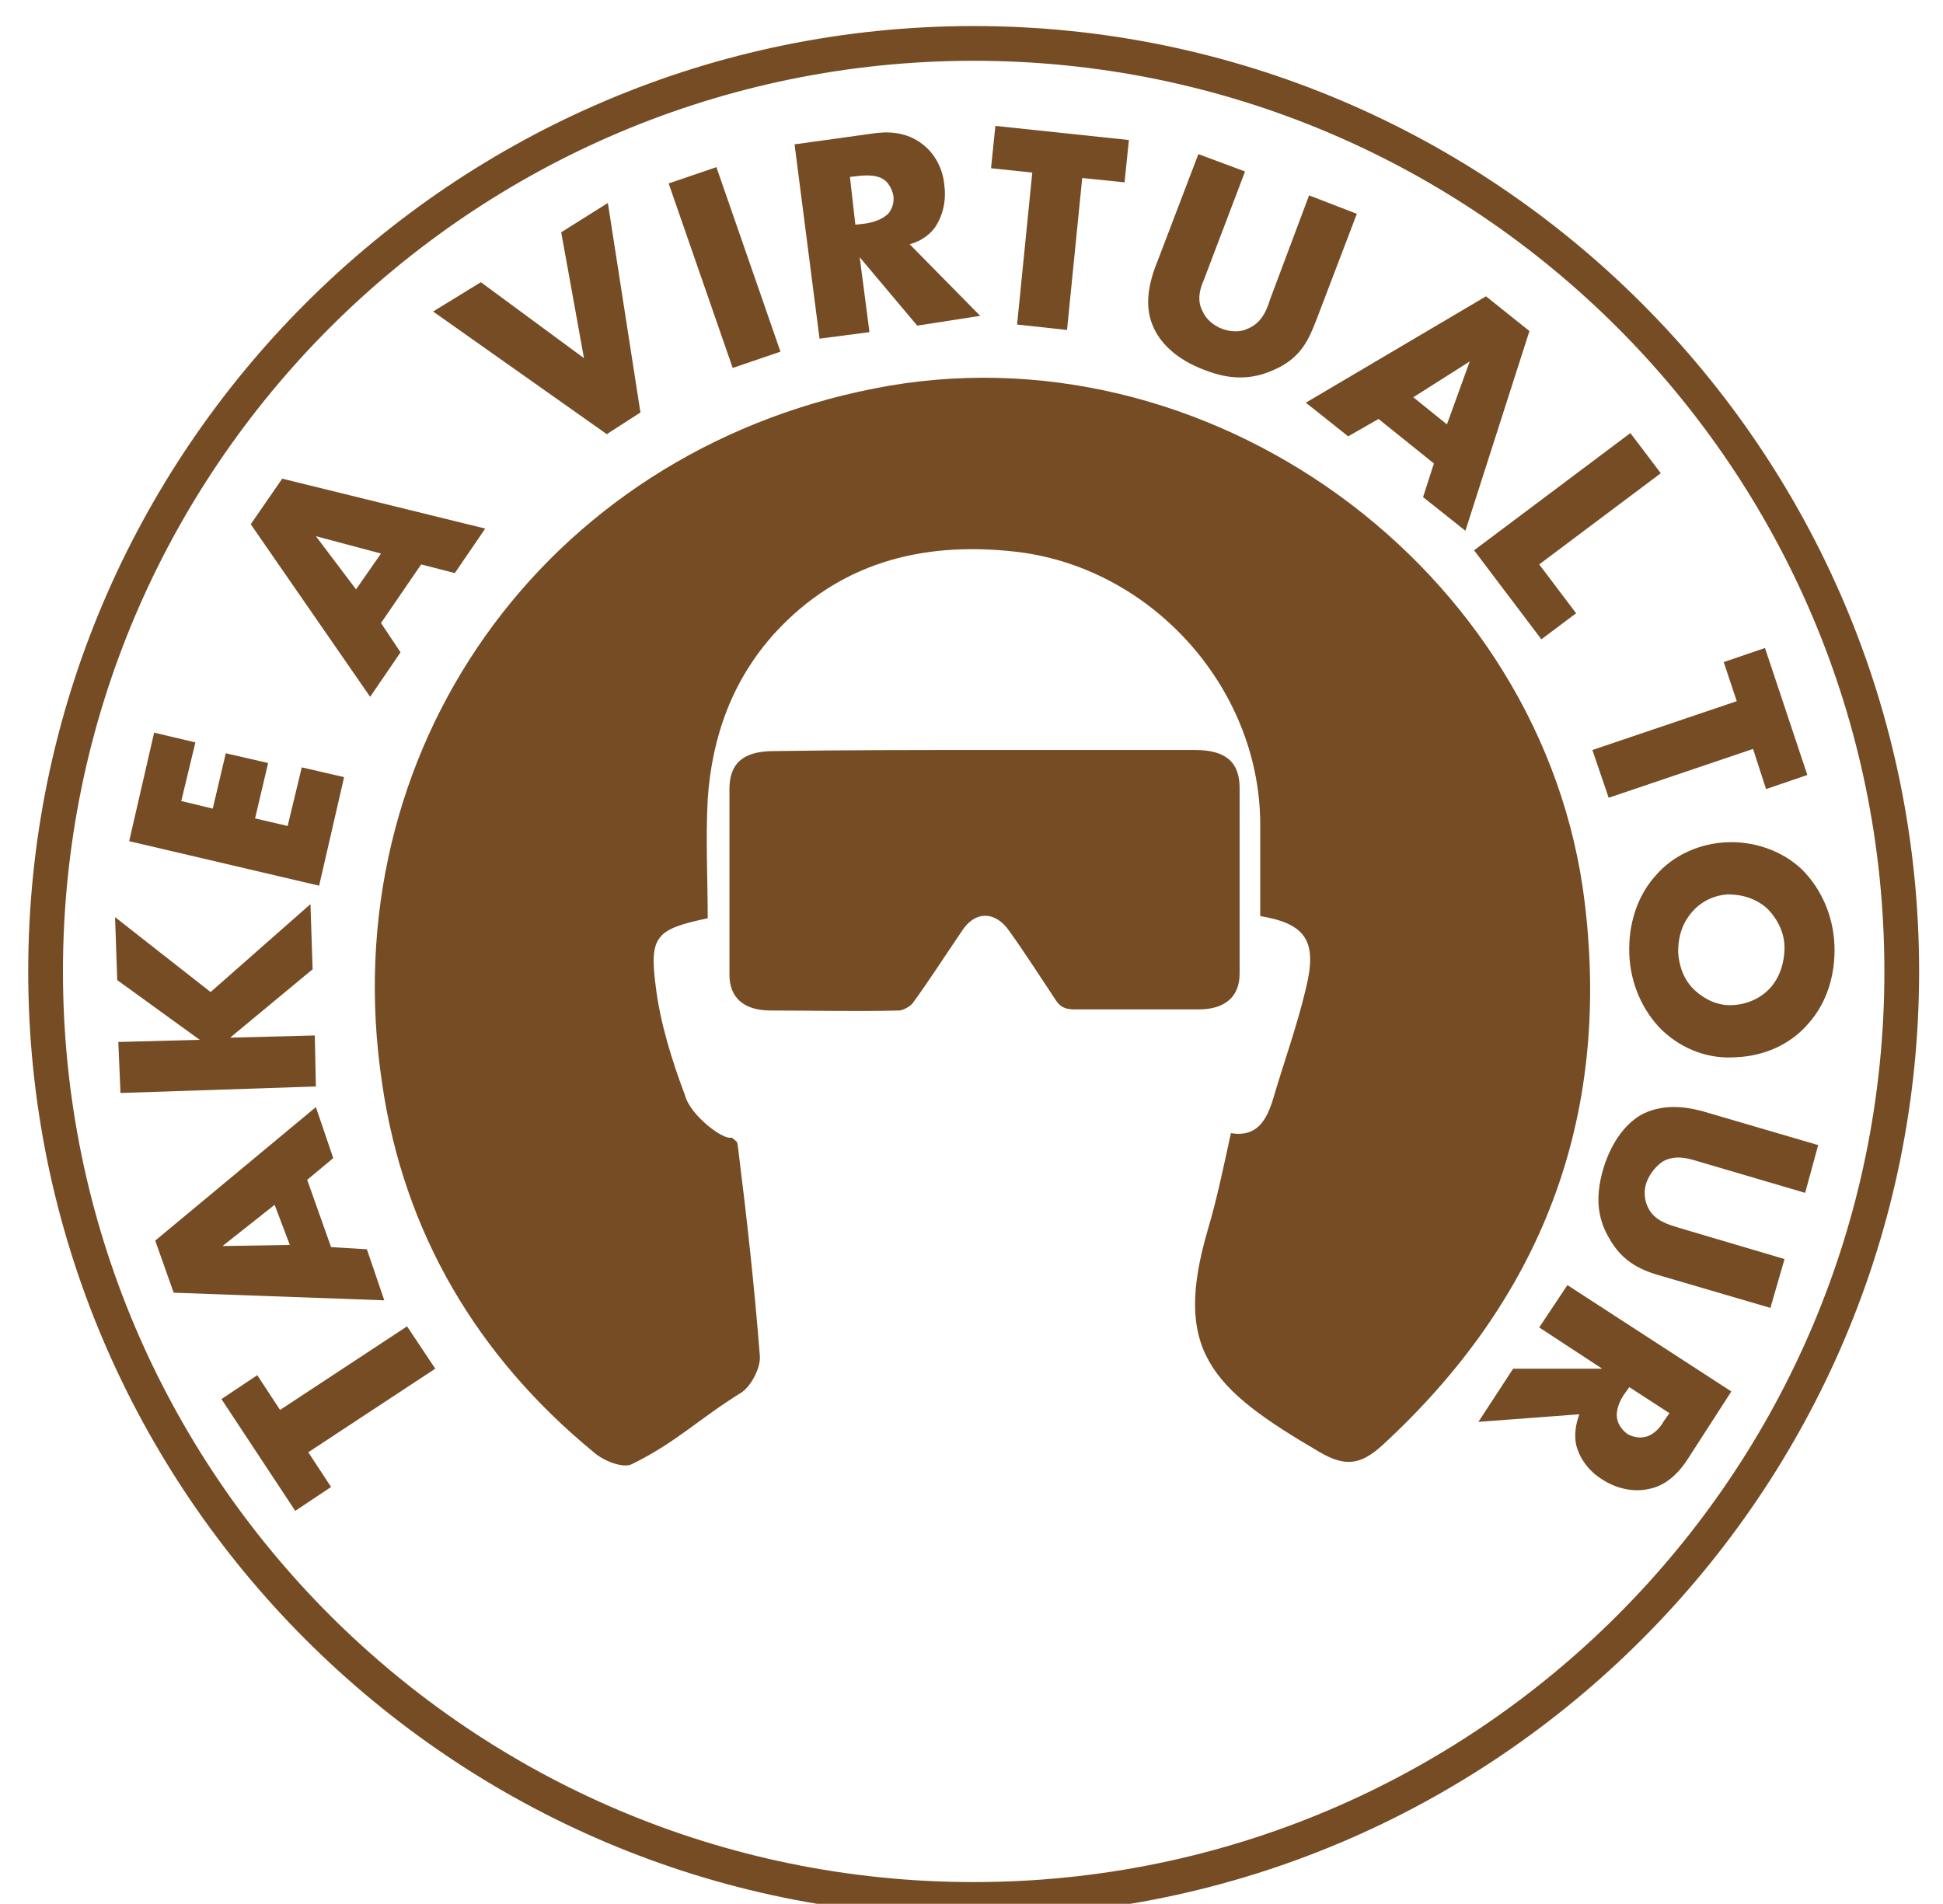 <?xml version="1.0" encoding="utf-8"?>
<!-- Generator: Adobe Illustrator 24.2.0, SVG Export Plug-In . SVG Version: 6.00 Build 0)  -->
<svg version="1.1" id="Layer_1" xmlns="http://www.w3.org/2000/svg" xmlns:xlink="http://www.w3.org/1999/xlink" x="0px" y="0px"
	 viewBox="0 0 179 175.4" style="enable-background:new 0 0 179 175.4;" xml:space="preserve">
<style type="text/css">
	.st0{display:none;fill:#FFFFFF;}
	.st1{fill:#754C24;}
	.st2{display:none;}
	.st3{display:inline;}
</style>
<g>
	<path class="st0" d="M126.2,129.3l-1.9,5.1c-0.8,0.1,4.6-11.4,3.5-12c-10.1-5.9-19.6,2.2-16.3-9c0.8-2.8,1.4-5.6,2.1-8.8
		c2.4,0.4,3.3-1.2,3.9-3.2c1-3.4,2.2-6.7,3-10.1c1.1-4.4,0-6-4.2-6.7c0-2.9,0-5.8,0-8.6c-0.1-12.6-10.2-23.7-22.8-25
		c-8.5-0.9-16,1.1-21.9,7.5c-3.9,4.3-5.8,9.5-6.2,15.3c-0.2,3.7,0,7.4,0,11c-4.7,1-5.4,1.6-4.8,6.2c0.4,3.4,1.5,6.9,2.7,10.1
		c0.5,1.2-1.7,6.1-0.6,7.2c0.6,0.5,5.4-3,5.5-2.3c0.8,6.4-5.5,6.5-5,12.9c0.1,1.1,1.9,7.6,1,8.2c-3.8,2.3-3.4,3.2-7.4,5.1
		c0-3.9,2.1-2.6,2.2,1.4l66.3,0.9C129.8,132.5,126.2,129.4,126.2,129.3z"/>
	<path class="st1" d="M113.4,104.4c2.4,0.4,3.3-1.2,3.9-3.2c1-3.4,2.2-6.7,3-10.1c1.1-4.4,0-6-4.2-6.7c0-2.9,0-5.8,0-8.6
		c-0.1-12.6-10.2-23.7-22.8-25c-8.5-0.9-16,1.1-21.9,7.5c-3.9,4.3-5.8,9.5-6.2,15.3c-0.2,3.7,0,7.4,0,11c-4.7,1-5.4,1.6-4.8,6.2
		c0.4,3.4,1.5,6.9,2.7,10.1c0.5,1.9,3.6,4.2,4.3,3.9c0.6,0.5,0.5,0.3,0.6,1c0.8,6.4,1.5,12.7,2,19.1c0.1,1.1-0.8,2.8-1.7,3.4
		c-3.9,2.4-6,4.6-10.1,6.6c-0.8,0.4-2.6-0.3-3.5-1.1c-10.7-8.8-17.5-20.2-19.5-34c-4.6-30.6,14.9-58,45.3-64
		c30.6-6.1,61.8,16.5,65.5,47.4c2.4,19.9-4,36.5-18.7,50c-1.9,1.7-3.3,2-5.7,0.6c-10.1-5.9-13.6-9.4-10.3-20.6
		C112.1,110.5,112.7,107.6,113.4,104.4z"/>
</g>
<g>
	<path class="st1" d="M90.7,69.1c6.5,0,12.9,0,19.4,0c2.8,0,4.1,1.1,4.1,3.5c0,5.7,0,11.4,0,17.1c0,2.1-1.3,3.3-3.8,3.3
		c-3.8,0-7.6,0-11.4,0c-0.8,0-1.3-0.2-1.7-0.8c-1.4-2.1-2.8-4.3-4.3-6.4c-1.3-1.9-3.2-1.9-4.4,0c-1.5,2.2-2.9,4.4-4.5,6.6
		c-0.2,0.3-0.9,0.7-1.3,0.7c-3.9,0.1-7.9,0-11.8,0c-2.5,0-3.8-1.2-3.8-3.3c0-5.7,0-11.4,0-17.1c0-2.4,1.3-3.5,4.1-3.5
		C77.7,69.1,84.2,69.1,90.7,69.1z"/>
</g>
<g class="st2">
	<path class="st3" d="M40.2,67.2c1.3,0,2.4-0.9,2.7-2.1c5-20.2,24.2-35.3,47-35.3s41.9,15.1,47,35.3c0.3,1.2,1.4,2.1,2.7,2.1l0,0
		c1.8,0,3.2-1.7,2.7-3.4c-5.6-22.7-27-39.6-52.4-39.6S43.1,41.1,37.4,63.8C37,65.6,38.3,67.2,40.2,67.2L40.2,67.2z"/>
</g>
<g class="st2">
	<path class="st3" d="M91.5,162.1c-12.1,0-18.2-7.6-18.5-8c-0.9-1.1-0.7-2.7,0.4-3.5s2.6-0.7,3.5,0.4c0.2,0.3,5,6.1,14.5,6.1
		c9.7,0,14.5-6,14.5-6c0.9-1.1,2.4-1.3,3.5-0.4c1.1,0.9,1.3,2.4,0.4,3.5C109.7,154.5,103.6,162.1,91.5,162.1z"/>
</g>
<g>
	<path class="st1" d="M25.8,129.9l11.7-7.7l2.6,3.9l-11.7,7.7l2.1,3.2l-3.3,2.2l-6.8-10.3l3.3-2.2L25.8,129.9z"/>
	<path class="st1" d="M28.3,108.7l2.2,6.2l3.3,0.2l1.6,4.7L16,119.1l-1.7-4.8L29.1,102l1.6,4.7L28.3,108.7z M25.3,111l-4.8,3.8
		l6.2-0.1L25.3,111z"/>
	<path class="st1" d="M18.4,95.8l-7.6-5.5l-0.2-5.8l8.8,6.9l9.2-8.1l0.2,6l-7.6,6.3l7.8-0.2l0.1,4.7l-18,0.6L10.9,96L18.4,95.8z"/>
	<path class="st1" d="M18,68.4l-1.3,5.4l2.9,0.7l1.2-5.1l3.9,0.9l-1.2,5.1l3,0.7l1.3-5.4l3.9,0.9l-2.3,10l-17.5-4.1l2.3-10L18,68.4z
		"/>
	<path class="st1" d="M38.8,52l-3.7,5.4l1.8,2.7l-2.8,4.1l-11-15.9l2.9-4.2l18.7,4.6l-2.8,4.1L38.8,52z M35.1,51l-6-1.6l3.7,4.9
		L35.1,51z"/>
	<path class="st1" d="M44.3,26l9.5,7l-2.1-11.6l4.3-2.7L59,38l-3.1,2l-16-11.3L44.3,26z"/>
	<path class="st1" d="M66,15.4l5.9,17l-4.4,1.5l-5.9-17L66,15.4z"/>
	<path class="st1" d="M80.4,12.3c1.3-0.2,3.1-0.2,4.6,1c1.2,0.9,1.9,2.4,2,3.8c0.2,1.5-0.2,2.9-0.9,3.9c-0.6,0.8-1.5,1.3-2.3,1.5
		l6.5,6.6L84.5,30l-5.3-6.3l0.9,6.9l-4.6,0.6l-2.3-17.9L80.4,12.3z M78.8,20.7l0.9-0.1c0.7-0.1,1.7-0.4,2.2-1c0.3-0.4,0.5-1,0.4-1.6
		c-0.1-0.5-0.4-1.1-0.8-1.4c-0.5-0.4-1.3-0.5-2.3-0.4l-0.9,0.1L78.8,20.7z"/>
	<path class="st1" d="M99.7,16.4l-1.4,14l-4.6-0.5l1.4-14l-3.8-0.4l0.4-3.9l12.3,1.3l-0.4,3.9L99.7,16.4z"/>
	<path class="st1" d="M114.7,15.8l-3.8,10c-0.3,0.7-0.7,1.8-0.1,2.9c0.3,0.7,1,1.3,1.8,1.6c0.8,0.3,1.7,0.3,2.3,0
		c1.3-0.5,1.8-1.7,2.1-2.7l3.6-9.6l4.4,1.7l-3.7,9.7c-0.7,1.8-1.4,3.6-4,4.7c-2,0.9-4,0.9-6.3,0c-2.7-1-4.2-2.6-4.8-4.1
		c-0.9-2.1-0.2-4.4,0.5-6.1l3.7-9.7L114.7,15.8z"/>
	<path class="st1" d="M132.1,42.7l-5.1-4.1l-2.8,1.6l-3.9-3.1l16.6-9.8l4,3.2L135,48.9l-3.9-3.1L132.1,42.7z M133.3,39.1l2.1-5.8
		l-5.2,3.3L133.3,39.1z"/>
	<path class="st1" d="M153,43.6L141.8,52l3.4,4.5l-3.2,2.4l-6.2-8.2l14.4-10.8L153,43.6z"/>
	<path class="st1" d="M161.5,69l-13.3,4.5l-1.5-4.4l13.3-4.5l-1.2-3.6l3.8-1.3l3.9,11.7l-3.8,1.3L161.5,69z"/>
	<path class="st1" d="M153.1,94.9c-1.8-1.8-2.9-4.3-3-7s0.7-5.3,2.4-7.2c1.7-2,4.2-3,6.6-3.1c2.4-0.1,5,0.7,6.9,2.5
		c1.8,1.8,2.9,4.3,3,7s-0.7,5.3-2.4,7.2c-1.7,2-4.2,3-6.6,3.1C157.6,97.6,155.1,96.8,153.1,94.9z M162.8,83.7
		c-1-0.9-2.3-1.3-3.6-1.3c-1.6,0.1-2.7,0.9-3.3,1.6c-0.8,0.9-1.3,2.1-1.3,3.7c0.1,1.6,0.7,2.8,1.6,3.6s2.1,1.4,3.5,1.3
		s2.6-0.7,3.4-1.6c0.9-1,1.3-2.4,1.3-3.7S163.8,84.7,162.8,83.7z"/>
	<path class="st1" d="M166.3,109.9l-10.2-3c-0.7-0.2-1.8-0.5-2.9,0.1c-0.6,0.4-1.2,1.1-1.5,1.9s-0.2,1.7,0.1,2.3
		c0.6,1.3,1.9,1.6,2.8,1.9l9.8,2.9l-1.3,4.5l-9.9-2.9c-1.8-0.5-3.7-1.2-5-3.6c-1.1-1.9-1.2-3.9-0.5-6.3c0.8-2.7,2.3-4.4,3.7-5.1
		c2.1-1,4.3-0.6,6.2,0l9.9,2.9L166.3,109.9z"/>
	<path class="st1" d="M155.5,134.4c-0.7,1.1-1.9,2.5-3.7,2.8c-1.4,0.3-3-0.1-4.2-0.9c-1.3-0.8-2.1-2-2.4-3.2c-0.2-1,0-2,0.3-2.8
		l-9.3,0.7l3.2-4.9h8.2l-5.8-3.8l2.6-3.9l15.1,9.8L155.5,134.4z M150.1,127.8l-0.5,0.7c-0.4,0.6-0.8,1.5-0.6,2.3
		c0.1,0.5,0.5,1,0.9,1.3c0.5,0.3,1.1,0.4,1.6,0.3c0.6-0.1,1.3-0.6,1.8-1.5l0.5-0.7L150.1,127.8z"/>
</g>
<g>
	<path class="st1" d="M89.7,176.6c-48,0-87.1-39.1-87.1-87.1c0-48,39.1-87.1,87.1-87.1c48,0,87.1,39.1,87.1,87.1
		C176.8,137.5,137.7,176.6,89.7,176.6z M89.7,5.6C43.4,5.6,5.8,43.2,5.8,89.5s37.6,83.9,83.9,83.9s83.9-37.6,83.9-83.9
		S136,5.6,89.7,5.6z"/>
</g>
</svg>

